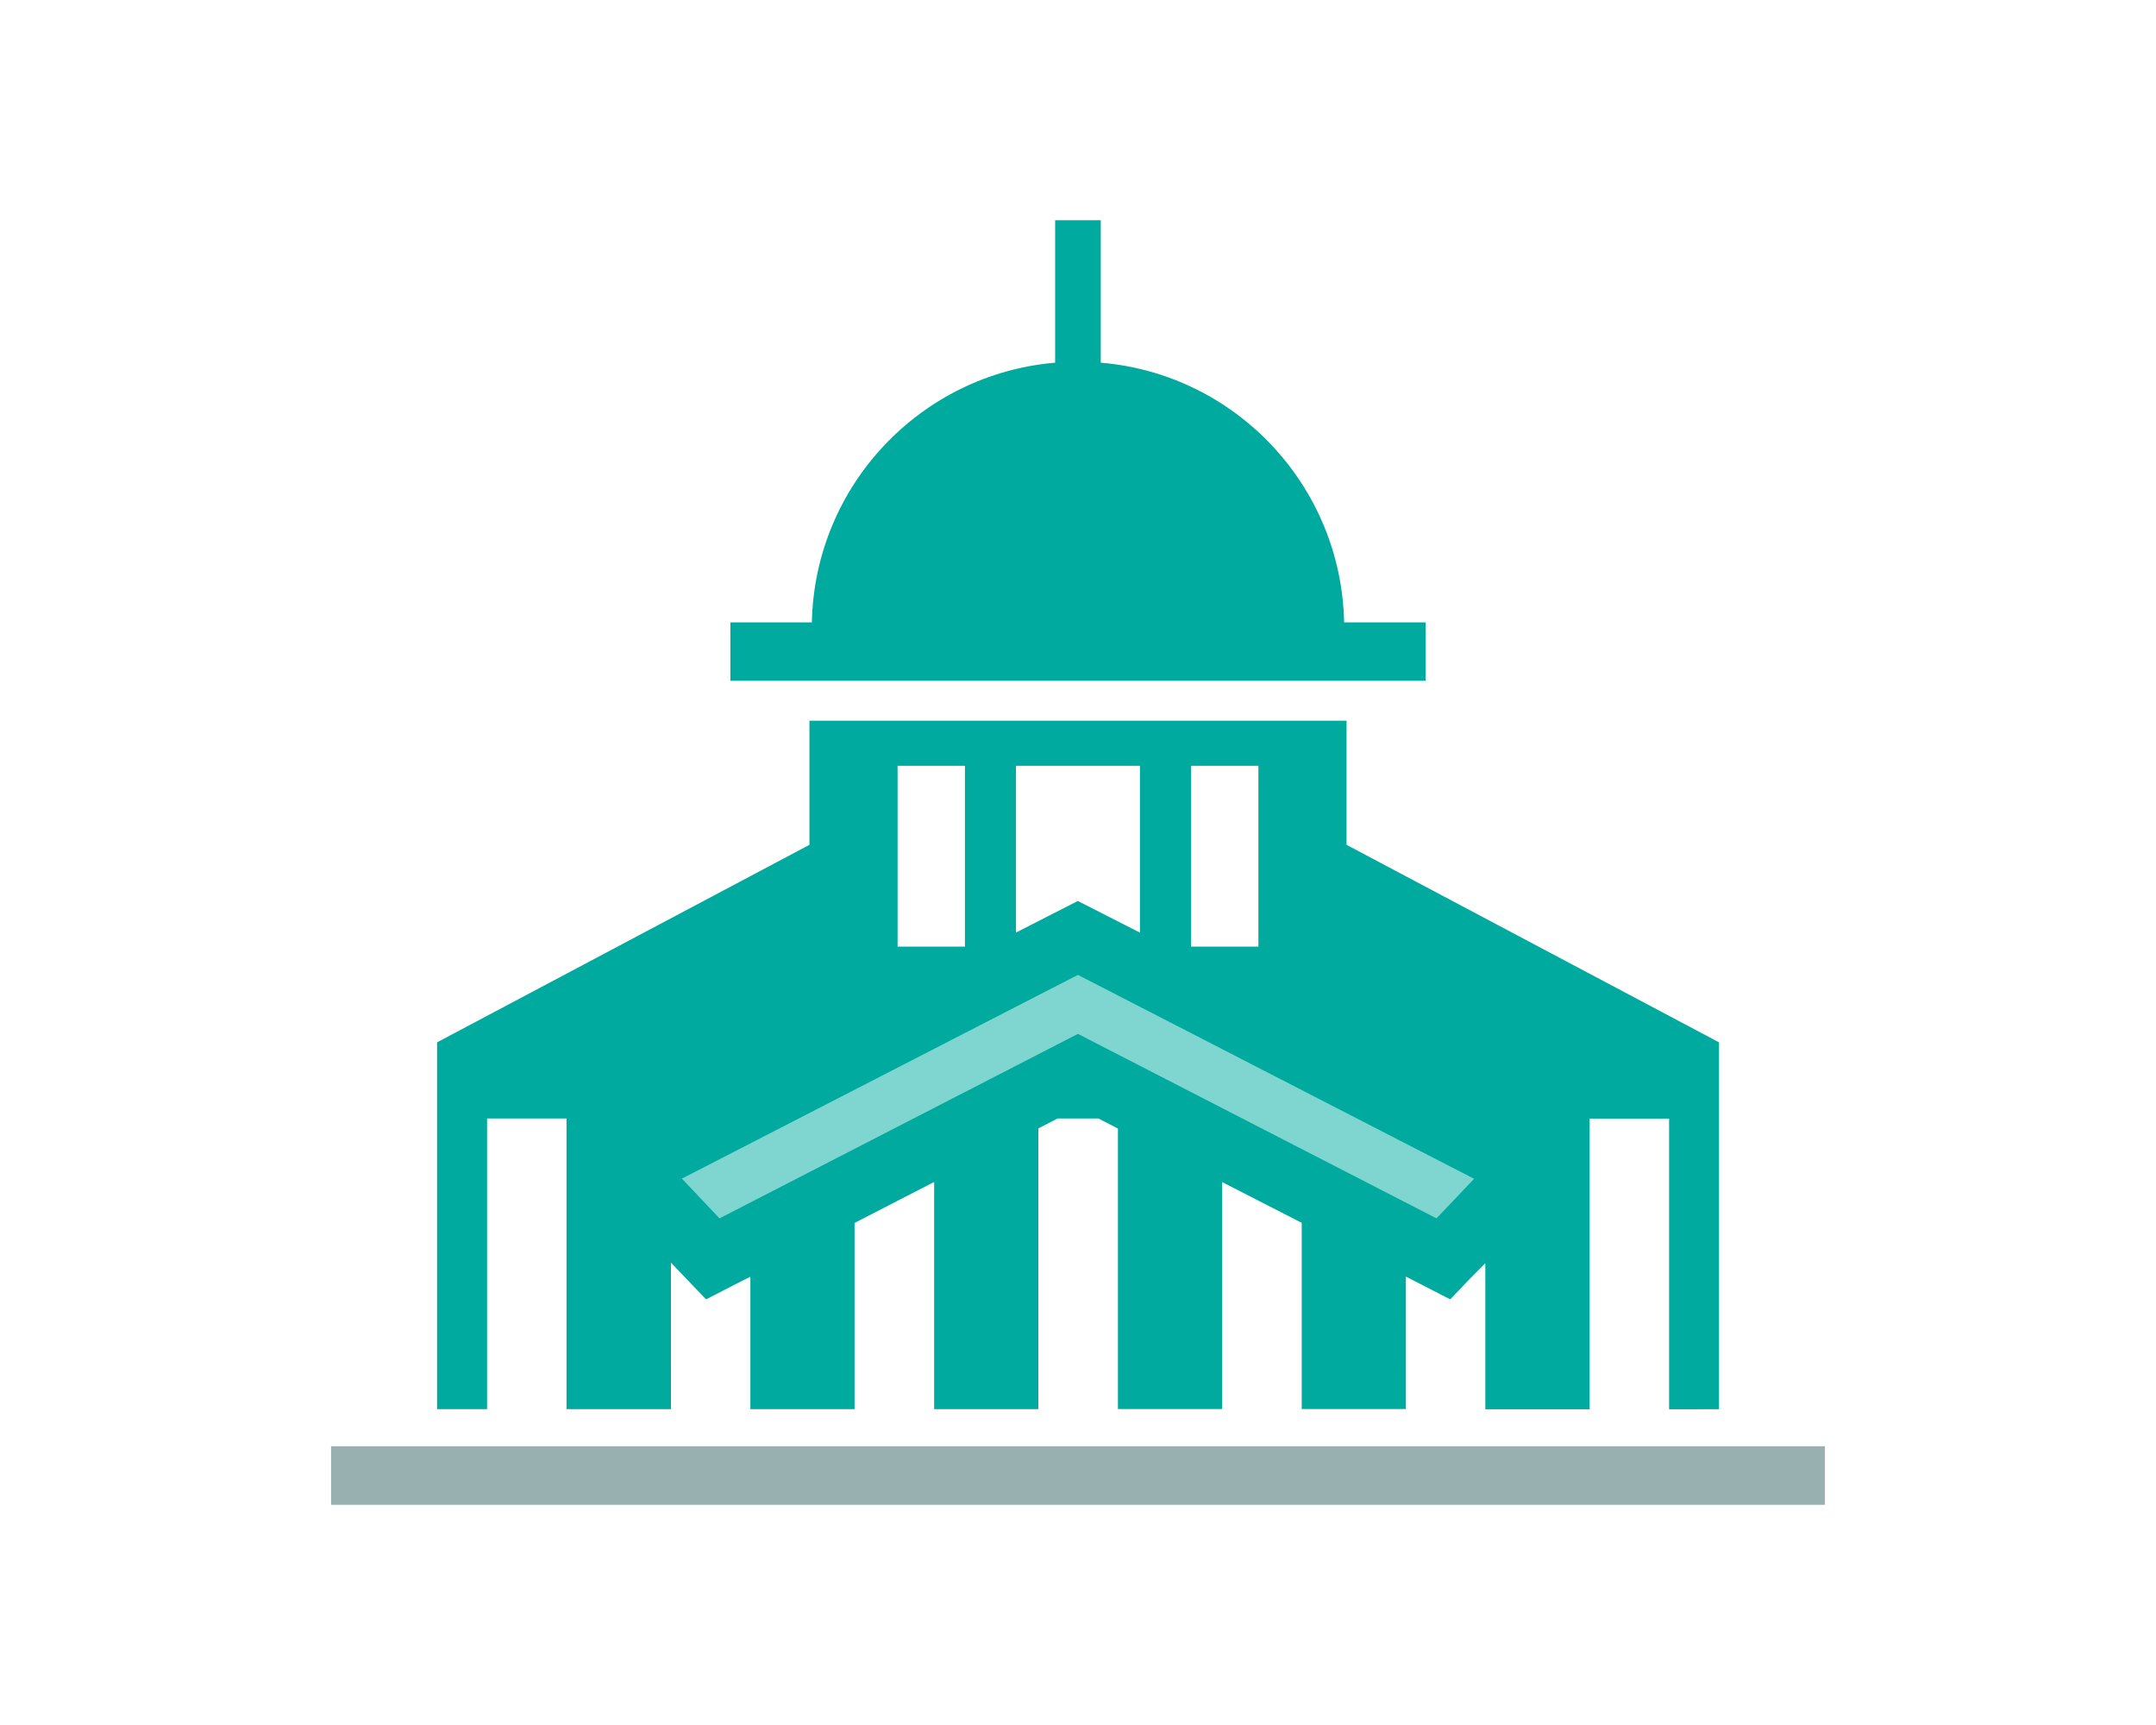 <?xml version="1.0" encoding="utf-8"?>
<!-- Generator: Adobe Illustrator 24.3.0, SVG Export Plug-In . SVG Version: 6.00 Build 0)  -->
<svg version="1.1" id="大きい" xmlns="http://www.w3.org/2000/svg" xmlns:xlink="http://www.w3.org/1999/xlink" x="0px" y="0px"
	 viewBox="0 0 250 200" style="enable-background:new 0 0 250 200;" xml:space="preserve">
<style type="text/css">
	.st0{fill:none;}
	.st1{fill:#00AA9E;}
	.st2{fill:#98B0B0;}
	.st3{fill:#7FD6D0;}
</style>
<g>
	<g>
		<g>
			<path class="st0" d="M250,177.86c0,12.18-9.97,22.14-22.15,22.14H22.15C9.97,200,0,190.03,0,177.86V22.14C0,9.97,9.97,0,22.15,0
				h205.71C240.03,0,250,9.97,250,22.14V177.86z"/>
		</g>
	</g>
</g>
<g>
	<g>
		<g>
			<path class="st1" d="M132.18,108.13l-7.2-3.67l-7.17,3.66V88.79h14.37V108.13z M111.89,88.79v20.96h-7.81V88.79H111.89z
				 M138.11,109.75V88.79h7.81v20.96H138.11z M199.33,163.38v-36.24v-6.29l-43.19-22.9V83.56H93.86v14.39l-43.18,22.9v6.29v36.24
				h5.8v-4.63v-29.07h9.21v29.07v4.63h12.11v-4.63V146.4l0.13,0.13l3.94,4.12l4.01-2.06l1.13-0.56v10.72v4.63h12.08v-4.63v-4.9
				v-12.06l9.23-4.75v16.81v4.9v4.63h12.08v-4.63v-4.9v-16.61v-6.41l2.24-1.15h4.73l2.26,1.17v6.38v16.61v4.9v4.63h12.08v-4.63v-4.9
				v-16.79l9.23,4.73v12.06v4.9v4.63h12.08v-4.63V148l0.08,0.05l5.06,2.6l2.28-2.39l1.79-1.8v12.3v4.63h12.1v-4.63v-29.07h9.21
				v29.07v4.63H199.33z"/>
		</g>
	</g>
	<path class="st1" d="M94.14,72.16h-9.45v6.77h80.62v-6.77h-9.45c-0.33-15.89-12.63-28.81-28.22-30.11V25.53h-5.29v16.52
		C106.75,43.38,94.47,56.29,94.14,72.16z"/>
	<polygon class="st2" points="38.49,167.68 38.45,167.68 38.45,167.68 38.39,167.68 38.39,174.47 211.61,174.47 211.61,167.68 	"/>
	<polygon class="st3" points="170.93,136.67 166.57,141.26 124.99,119.87 83.43,141.26 79.07,136.65 124.99,113.03 	"/>
</g>
</svg>
